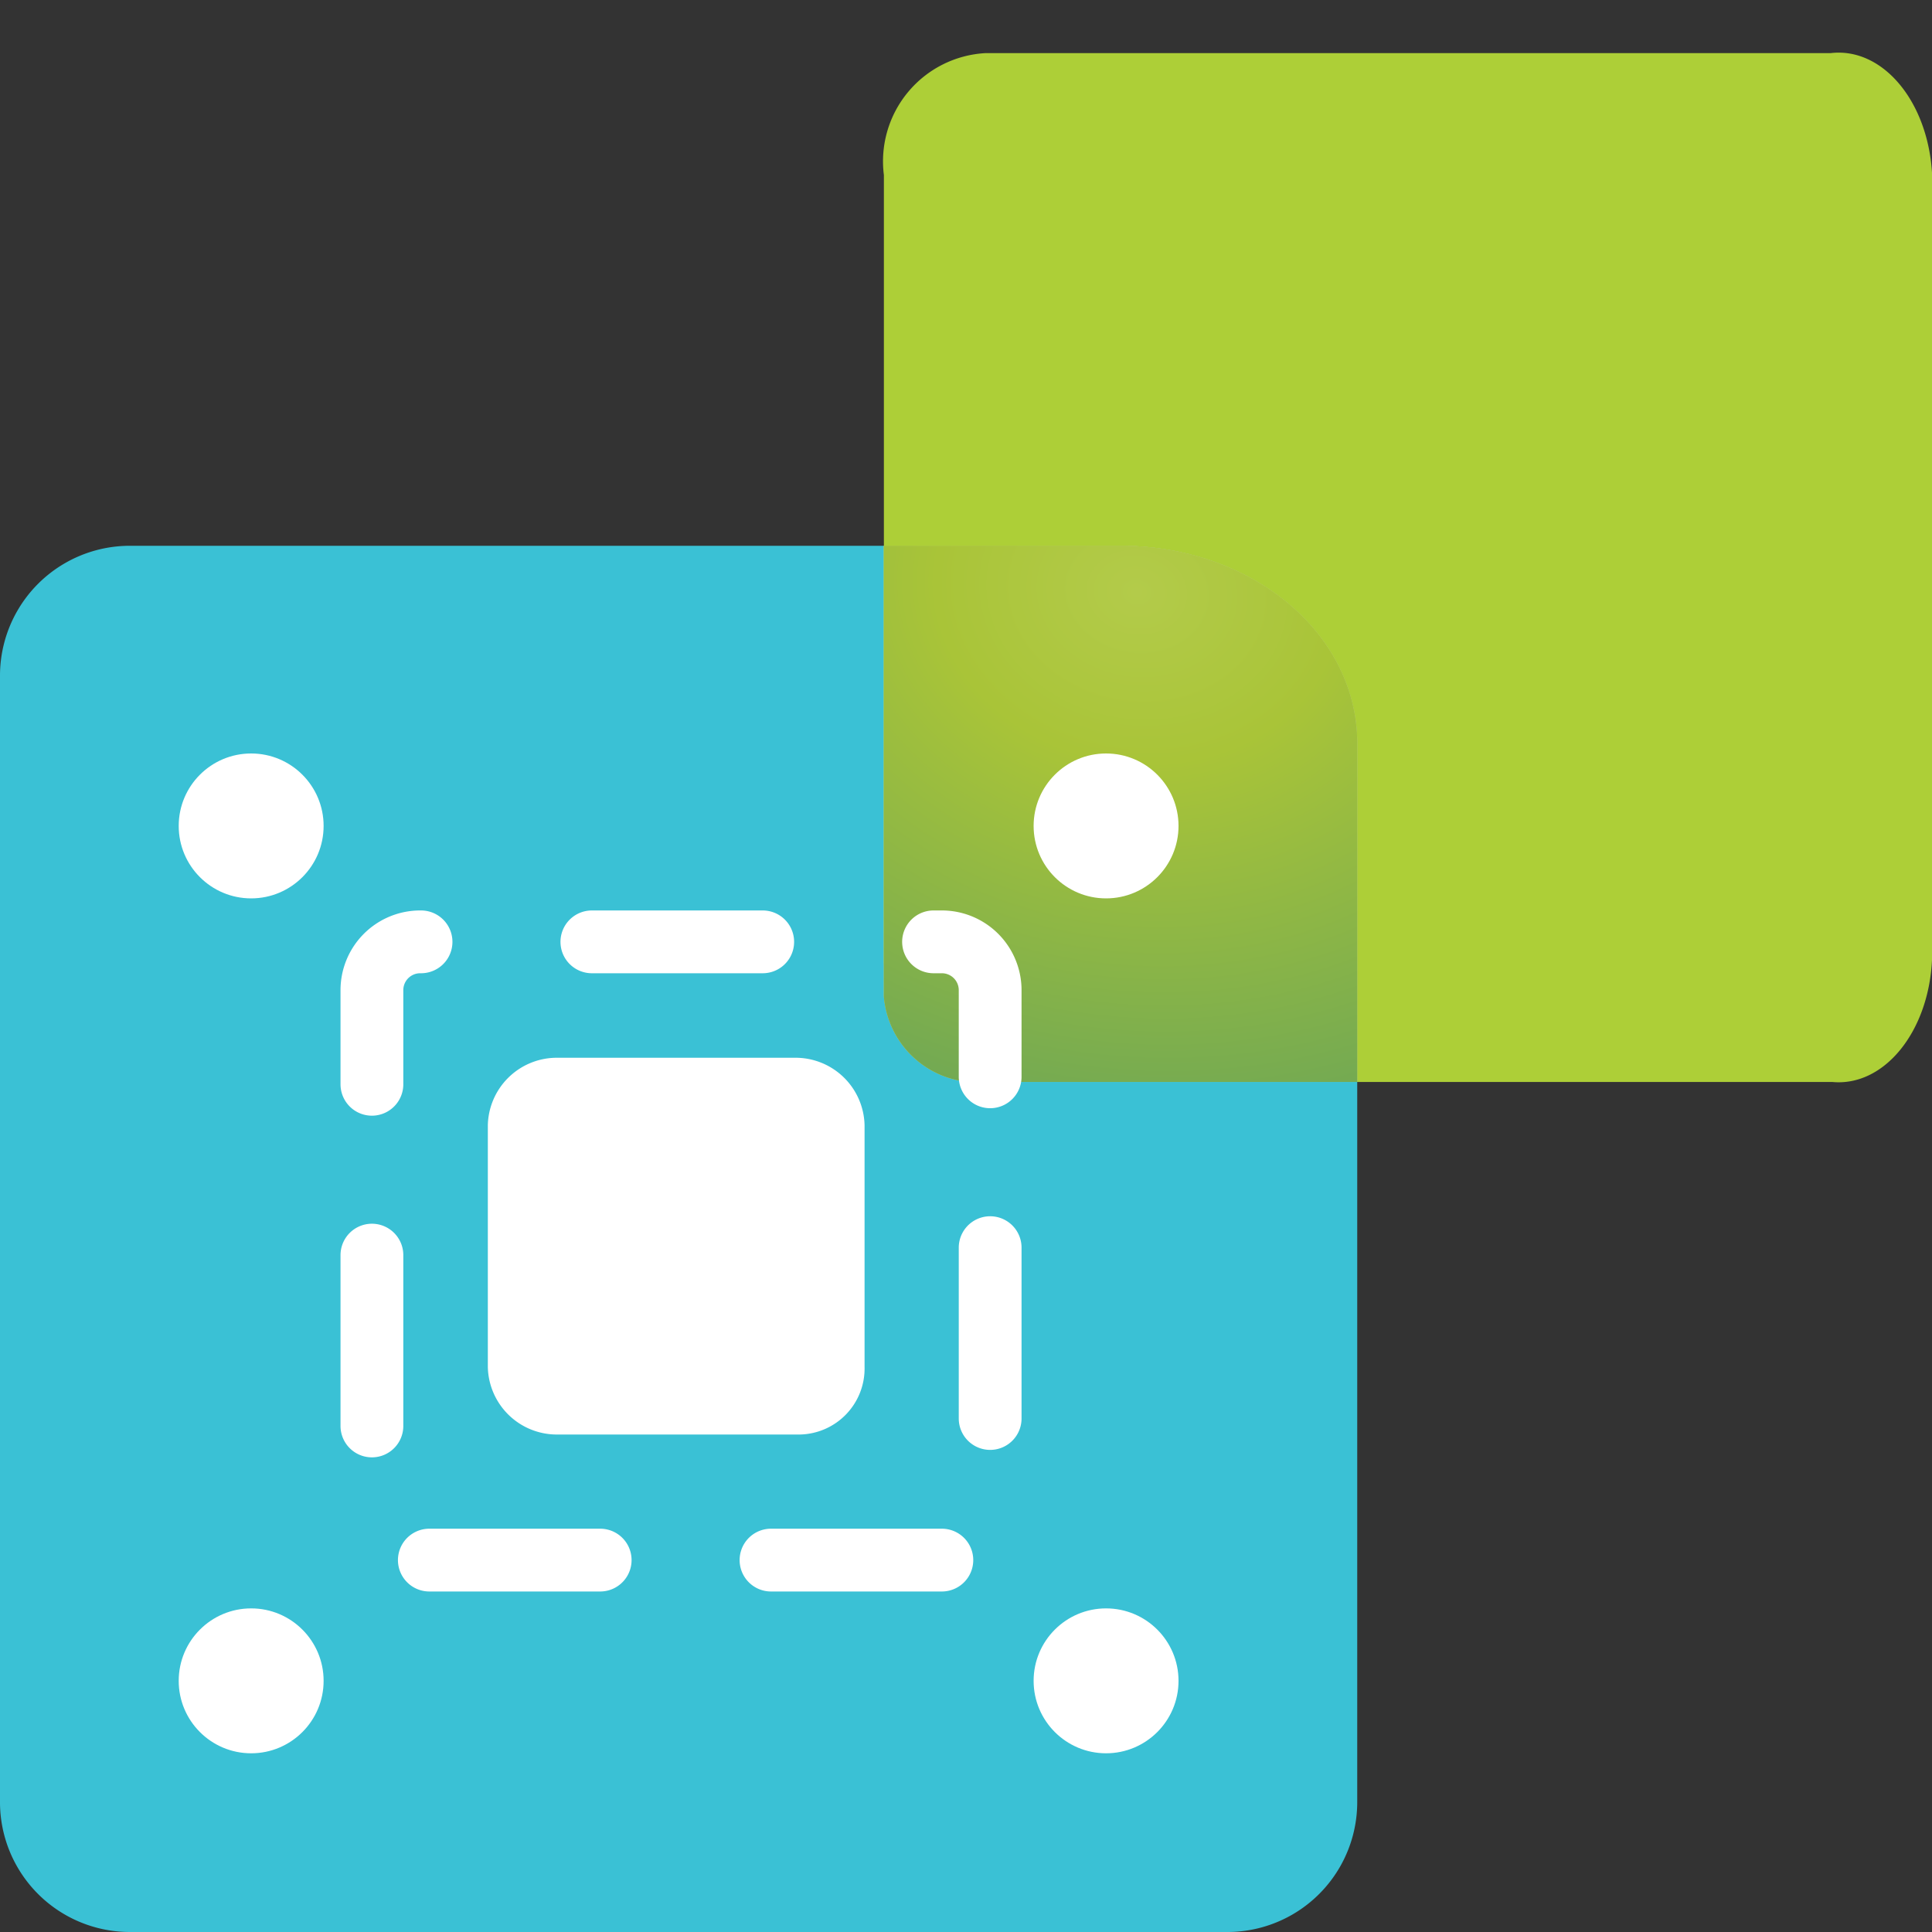 <svg data-name="Layer 1" xmlns="http://www.w3.org/2000/svg" width="40" height="40"><rect width="100%" height="100%" fill="#333333" stroke="none"/><defs><radialGradient id="a" cx="-916.003" cy="573.006" r=".702" gradientTransform="matrix(23.259 28.689 32.82 -18.525 2522.93 36906.461)" gradientUnits="userSpaceOnUse"><stop offset="0" stop-color="#b3cb4a"/><stop offset=".147" stop-color="#a9c438"/><stop offset="1" stop-color="#117982"/></radialGradient></defs><path d="M25.4 40H2.7A2.689 2.689 0 010 37.322V14a2.689 2.689 0 012.678-2.7H25.4a2.689 2.689 0 012.7 2.678V37.3a2.689 2.689 0 01-2.678 2.7z" fill="#3ac1d5" fill-rule="evenodd"/><path d="M20.4 1.1h17.5c1.067-.128 2.006.98 2.1 2.474v16.302c-.073 1.5-1 2.627-2.066 2.525H20.4c-1.067.128-2.006-.98-2.1-2.474V3.625A2.244 2.244 0 0120.4 1.1z" fill="#adcf37"/><g fill-rule="evenodd"><path d="M28.1 22.4h-7.7a1.938 1.938 0 01-2.1-1.766V11.3h4.9c2.7 0 4.9 1.8 4.9 4.1z" fill="#c2c2c2"/><path d="M28.1 22.4h-7.7a1.938 1.938 0 01-2.1-1.766V11.3h4.9c2.7 0 4.9 1.8 4.9 4.1z" fill="#adcf37"/><path d="M28.1 22.4h-7.7a1.938 1.938 0 01-2.1-1.766V11.3h4.9c2.7 0 4.9 1.8 4.9 4.1z" fill="url(#a)"/></g><circle cx="5.2" cy="17.1" r="1.5" fill="#fff"/><path d="M19.5 32.3H8.7a1 1 0 01-1-1V20.5a1 1 0 011-1h10.8a1 1 0 011 1v10.8a1 1 0 01-1 1z" fill="none" stroke="#fff" stroke-linecap="round" stroke-miterlimit="10" stroke-width="1.3" stroke-dasharray="3.537 3.537"/><circle cx="22.9" cy="17.1" r="1.5" fill="#fff"/><circle cx="5.2" cy="34.8" r="1.5" fill="#fff"/><circle cx="22.9" cy="34.8" r="1.5" fill="#fff"/><path d="M16.5 29.7h-5a1.429 1.429 0 01-1.4-1.4v-5a1.429 1.429 0 011.4-1.4h5a1.429 1.429 0 011.4 1.4v5a1.367 1.367 0 01-1.333 1.4H16.5z" fill="#fff"/></svg>